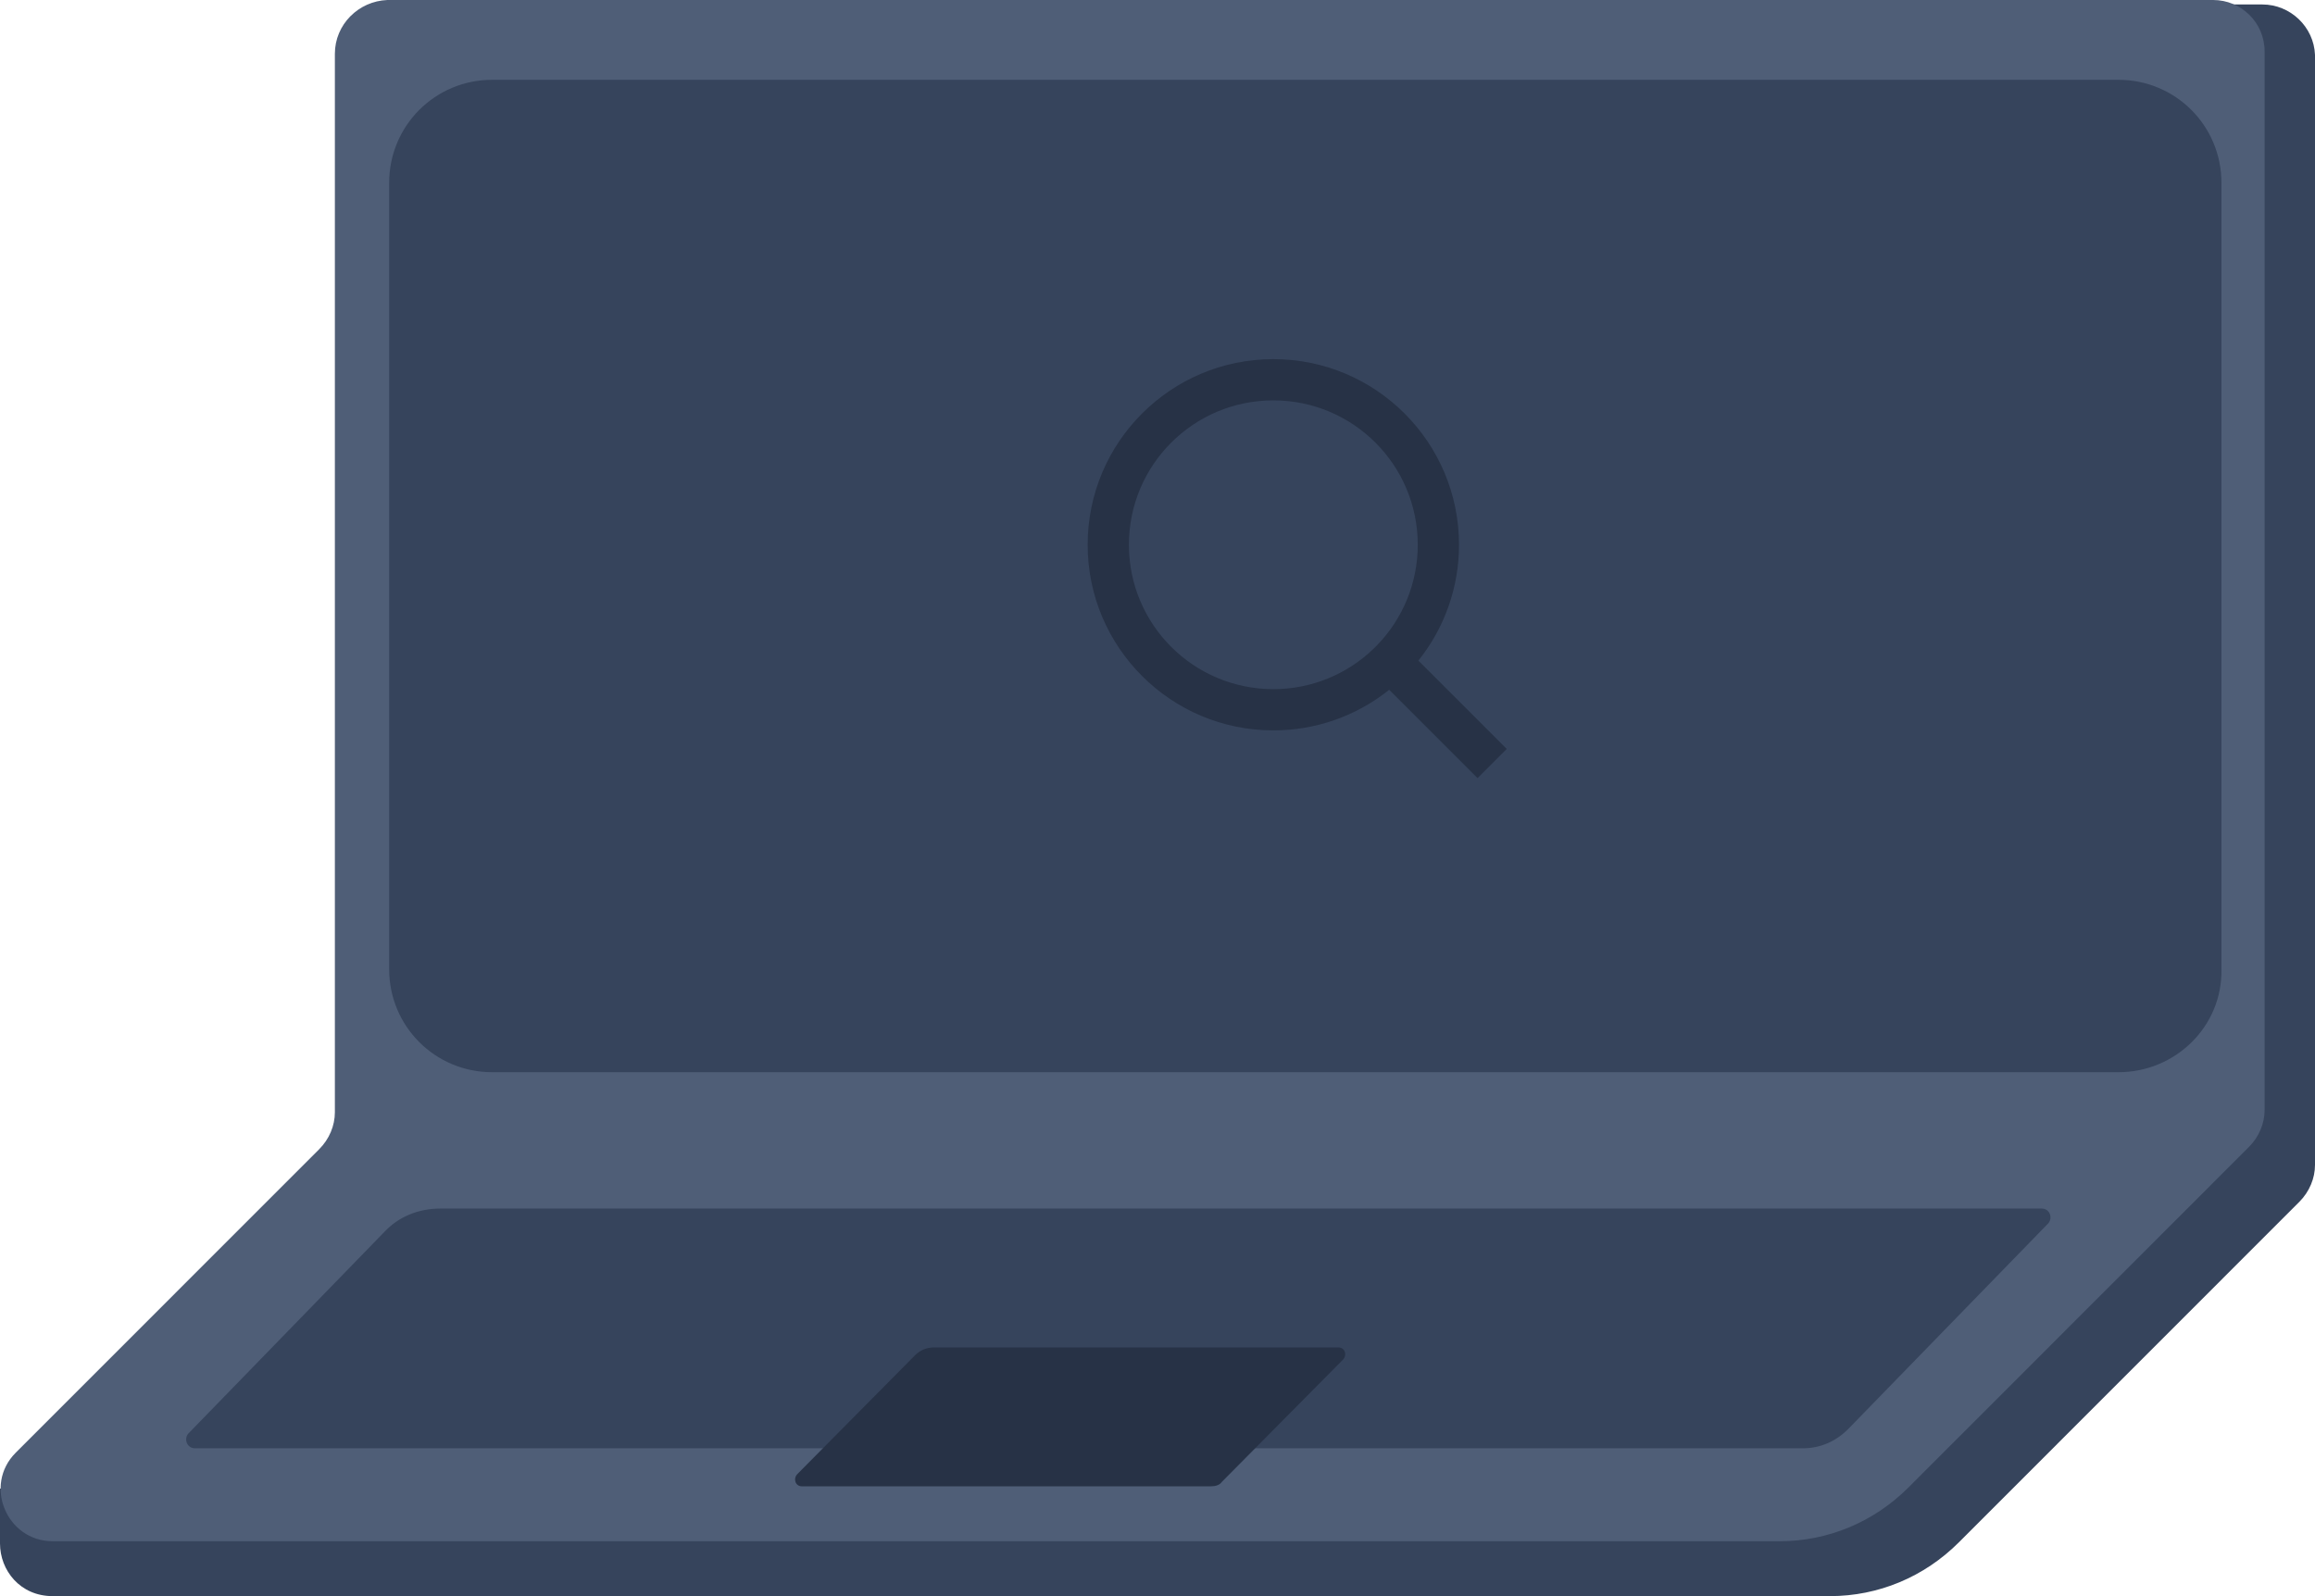 <svg width="232" height="160" viewBox="0 0 232 160" fill="none" xmlns="http://www.w3.org/2000/svg">
<path d="M226.725 0.448H43.774C40.855 0.448 38.611 2.806 38.611 5.613V116.883C38.611 118.231 38.049 119.578 37.039 120.589L3.704 149.22H0V154.722C0 157.417 2.02 159.999 5.275 159.999H183.4C188.226 159.999 192.828 158.09 196.308 154.61L230.429 120.476C231.439 119.466 232 118.118 232 116.771V5.501C231.888 2.694 229.531 0.448 226.725 0.448Z" fill="#36445C"/>
<path d="M33.56 5.388V111.494C33.56 112.841 32.999 114.189 31.989 115.199L1.572 145.627C-1.683 148.883 0.674 154.497 5.276 154.497H178.35C183.176 154.497 187.778 152.588 191.257 149.108L225.378 114.974C226.388 113.964 226.95 112.617 226.95 111.269V5.164C226.95 2.245 224.592 -0.001 221.786 -0.001H38.835C35.917 0.111 33.56 2.469 33.56 5.388Z" fill="#4F5E77"/>
<path d="M212.299 107.481H49.326C43.602 107.481 39 102.877 39 97.151V18.33C39 12.604 43.602 8 49.326 8H212.299C218.023 8 222.625 12.604 222.625 18.33V97.151C222.737 102.877 218.023 107.481 212.299 107.481Z" fill="#36445C"/>
<path d="M142.145 66.221L151 75.074L148.074 78L139.221 69.145C135.927 71.785 131.83 73.222 127.608 73.216C117.336 73.216 109 64.879 109 54.608C109 44.336 117.336 36 127.608 36C137.879 36 146.216 44.336 146.216 54.608C146.222 58.83 144.785 62.927 142.145 66.221ZM137.997 64.687C140.621 61.989 142.087 58.372 142.081 54.608C142.081 46.611 135.603 40.135 127.608 40.135C119.611 40.135 113.135 46.611 113.135 54.608C113.135 62.603 119.611 69.081 127.608 69.081C131.372 69.087 134.989 67.621 137.687 64.997L137.997 64.687Z" fill="#273246"/>
<path d="M180.709 145.178H19.533C18.747 145.178 18.41 144.28 18.859 143.719L38.501 123.508C39.96 121.936 41.981 121.15 44.113 121.15H204.616C205.402 121.15 205.739 122.049 205.29 122.61L185.199 143.27C183.964 144.505 182.393 145.178 180.709 145.178Z" fill="#36445C"/>
<path d="M121.332 148.993H80.364C79.691 148.993 79.466 148.207 79.915 147.758L91.7 135.857C92.262 135.295 92.935 135.071 93.609 135.071H134.127C134.801 135.071 135.025 135.857 134.576 136.306L122.454 148.544C122.23 148.881 121.781 148.993 121.332 148.993Z" fill="#273246"/>
</svg>
